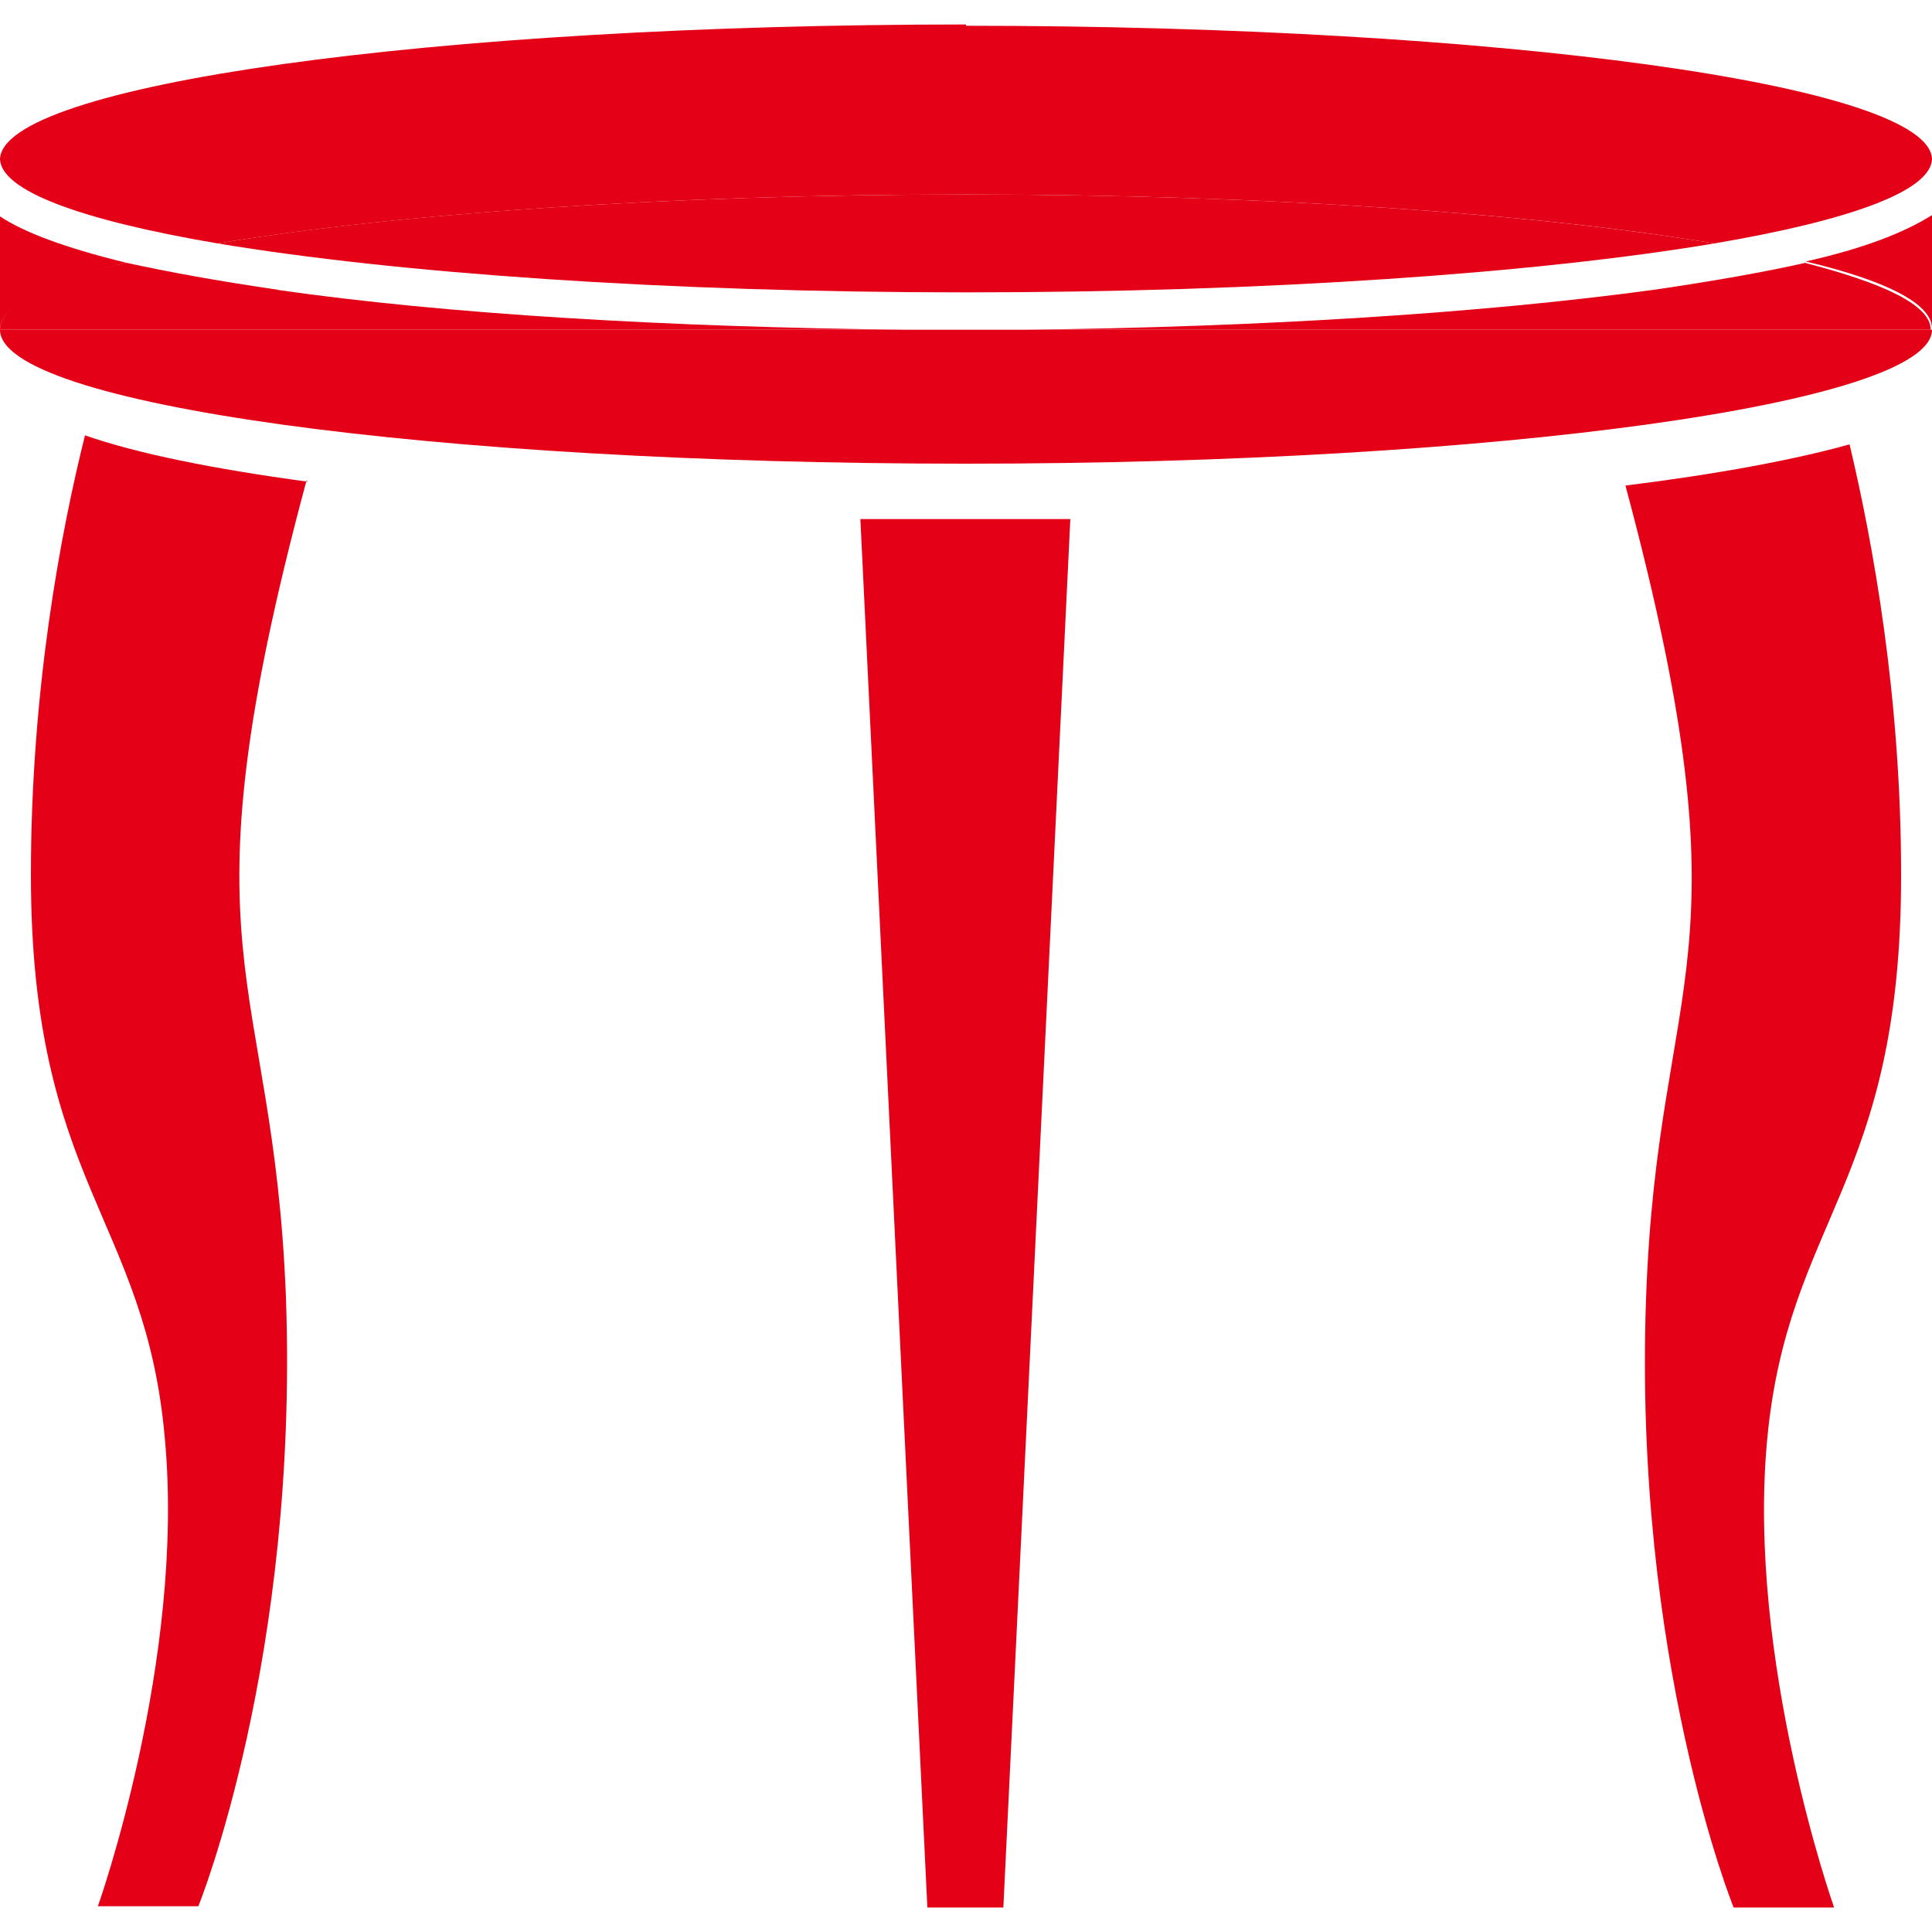 <?xml version="1.0" encoding="UTF-8"?>
<svg id="_1" data-name=" 1" xmlns="http://www.w3.org/2000/svg" version="1.1" viewBox="0 0 150 150">
  <defs>
    <style>
      .cls-1 {
        fill: #e40016;
        stroke-width: 0px;
      }
    </style>
  </defs>
  <g>
    <path class="cls-1" d="M23.9,37.4c-7.4-1-13.3-2.2-17.3-3.6-1.9,7.6-4.2,19.8-4.2,34.1,0,24,8.9,26.6,10.4,43.8,1.6,17.2-5.2,36.3-5.2,36.3h7.8s7.8-19.2,6.8-47.3c-1-25.7-8.5-25.9,1.6-63.4h0Z"/>
    <path class="cls-1" d="M147.6,67.9c0-13.9-2.2-25.8-4-33.4-4.3,1.2-10.2,2.3-17.4,3.2,10,37.3,2.5,37.5,1.6,63.1-1,28.1,6.8,47.3,6.8,47.3h7.8s-6.8-19.2-5.2-36.3c1.6-17.2,10.4-19.8,10.4-43.8h0Z"/>
    <path class="cls-1" d="M76.1,40.3h-9.3l5.2,107.8h5.9l5.2-107.8c-2.3,0-4.7,0-7,0Z"/>
  </g>
  <g>
    <path class="cls-1" d="M75,25.6H0c0,5.8,33.6,10.4,75,10.4s75-4.7,75-10.4h-75Z"/>
    <path class="cls-1" d="M150,25.5v-8.8c-1.9,1.2-4.9,2.5-9.8,3.6,6.3,1.5,9.8,3.3,9.8,5.2Z"/>
    <path class="cls-1" d="M9.8,20.4c-4.9-1.2-8-2.4-9.8-3.6v8.8c0-1.9,3.6-3.6,9.8-5.2Z"/>
    <path class="cls-1" d="M21.6,22.5c-4.8-.7-8.6-1.4-11.8-2.1-6.3,1.5-9.8,3.3-9.8,5.2h70.3c-18.4-.2-35.6-1.2-48.8-3.1h0Z"/>
    <path class="cls-1" d="M140.2,20.4c-3.1.7-7,1.4-11.8,2.1-13.2,1.8-30.4,2.9-48.8,3.1h70.3c0-1.9-3.6-3.6-9.8-5.2h.1Z"/>
    <path class="cls-1" d="M75,1.9C33.6,1.9,0,6.6,0,12.4h150c0-5.8-33.6-10.4-75-10.4h0Z"/>
    <path class="cls-1" d="M133.1,18.9c10.6-1.8,16.9-4.1,16.9-6.6H0c0,2.5,6.3,4.8,16.9,6.6,13.8-2.3,34.7-3.8,58.1-3.8s44.4,1.5,58.1,3.8Z"/>
    <path class="cls-1" d="M133.1,18.9c-13.8-2.3-34.7-3.8-58.1-3.8s-44.4,1.5-58.1,3.8c13.8,2.3,34.7,3.8,58.1,3.8s44.4-1.5,58.1-3.8Z"/>
  </g>
</svg>